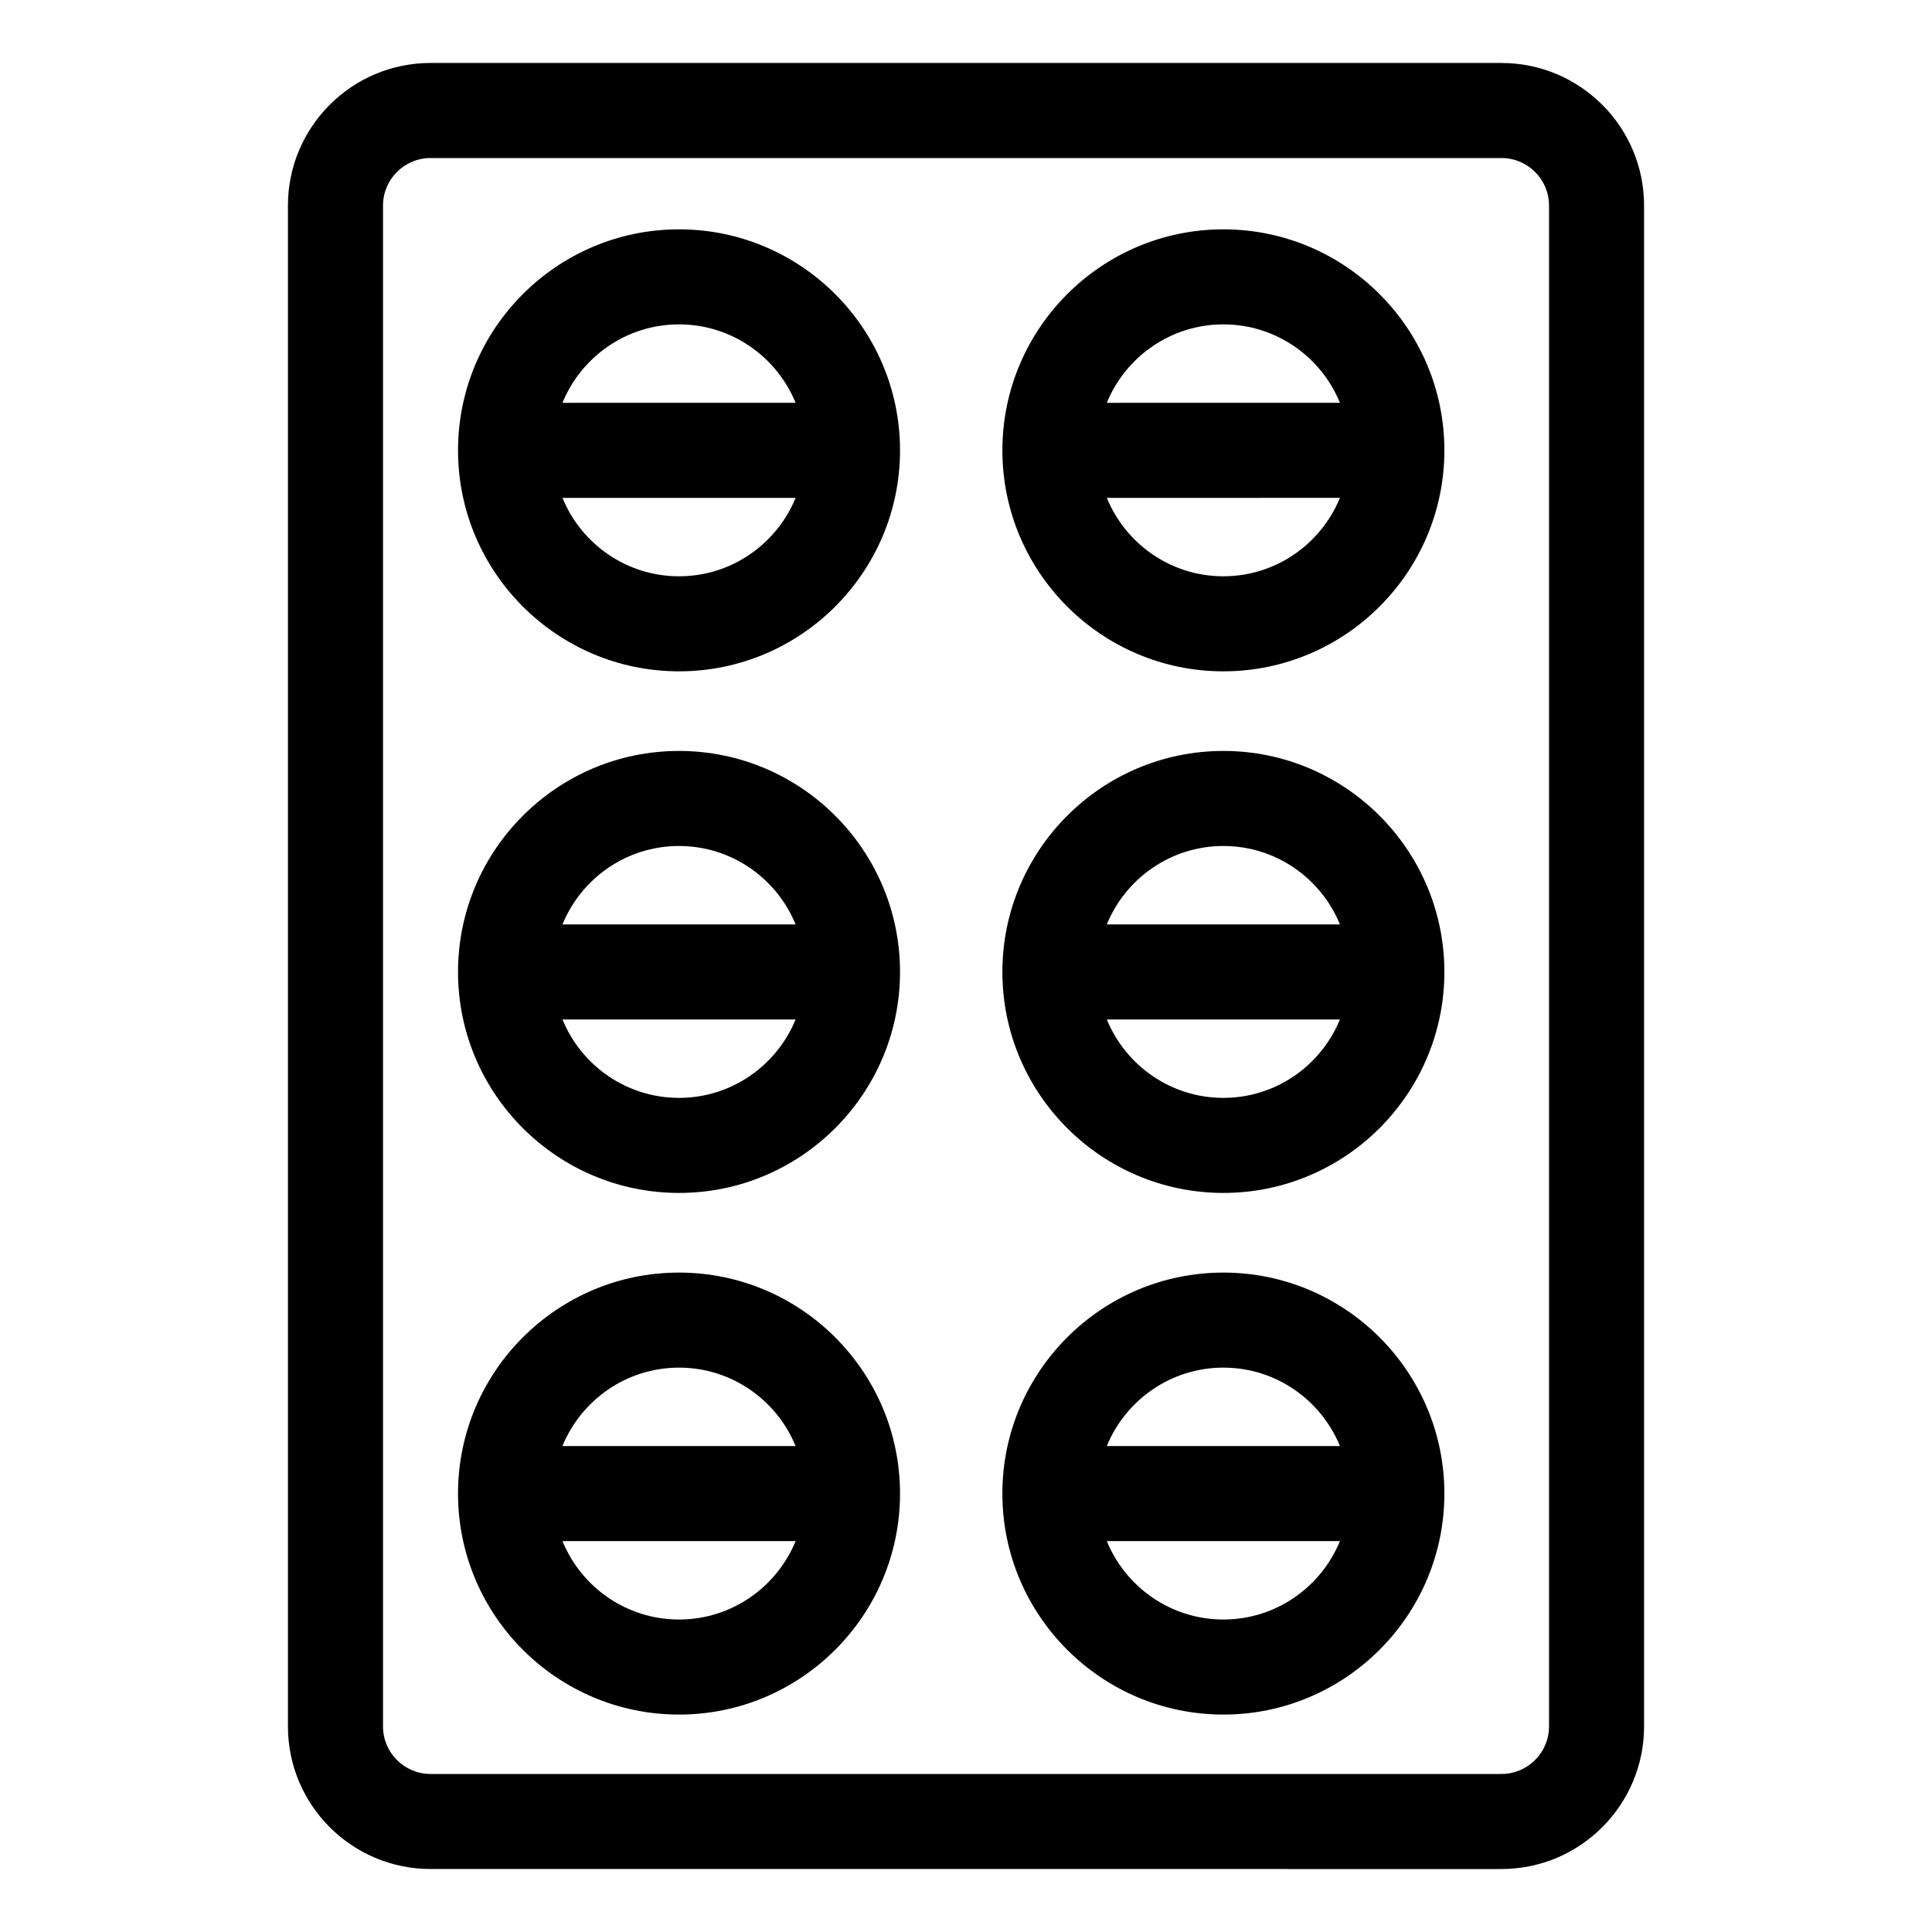 <?xml version="1.0" encoding="UTF-8"?>
<!-- The Best Svg Icon site in the world: iconSvg.co, Visit us! https://iconsvg.co -->
<svg fill="#000000" width="800px" height="800px" version="1.1" viewBox="144 144 512 512" xmlns="http://www.w3.org/2000/svg">
 <g>
  <path d="m541.91 639.31c20.836 0 37.785-16.949 37.785-37.785v-403.05c0-20.836-16.949-37.785-37.785-37.785l-283.82-0.004c-20.836 0-37.785 16.949-37.785 37.785v403.05c0 20.836 16.949 37.785 37.785 37.785zm-296.41-37.785v-403.05c0-6.941 5.652-12.594 12.594-12.594h283.82c6.941 0 12.594 5.652 12.594 12.594v403.05c0 6.941-5.652 12.594-12.594 12.594h-283.82c-6.941 0-12.594-5.652-12.594-12.594z"/>
  <path d="m323.95 321.91c32.293 0 58.566-26.273 58.566-58.566 0-32.293-26.273-58.566-58.566-58.566-32.293 0-58.566 26.273-58.566 58.566-0.004 32.293 26.27 58.566 58.566 58.566zm0-25.188c-13.945 0-25.91-8.605-30.887-20.781h61.781c-4.992 12.176-16.949 20.781-30.895 20.781zm0-66.758c13.945 0 25.91 8.605 30.887 20.781l-61.781 0.004c4.981-12.18 16.945-20.785 30.895-20.785z"/>
  <path d="m323.95 460.14c32.293 0 58.566-26.273 58.566-58.566s-26.273-58.566-58.566-58.566c-32.293 0-58.566 26.273-58.566 58.566-0.004 32.293 26.27 58.566 58.566 58.566zm0-25.191c-13.945 0-25.91-8.605-30.887-20.781h61.781c-4.992 12.172-16.949 20.781-30.895 20.781zm0-66.754c13.945 0 25.91 8.605 30.887 20.781h-61.781c4.981-12.176 16.945-20.781 30.895-20.781z"/>
  <path d="m323.95 598.38c32.293 0 58.566-26.273 58.566-58.566 0-32.293-26.273-58.566-58.566-58.566-32.297-0.004-58.57 26.27-58.57 58.562 0 32.297 26.273 58.57 58.57 58.57zm0-25.191c-13.945 0-25.91-8.605-30.887-20.781h61.781c-4.992 12.176-16.949 20.781-30.895 20.781zm0-66.754c13.945 0 25.91 8.605 30.887 20.781h-61.781c4.981-12.176 16.945-20.781 30.895-20.781z"/>
  <path d="m468.21 321.91c32.293 0 58.566-26.273 58.566-58.566 0-32.293-26.273-58.566-58.566-58.566-32.293 0-58.566 26.273-58.566 58.566-0.004 32.293 26.266 58.566 58.566 58.566zm0-25.188c-13.945 0-25.91-8.605-30.887-20.781l61.773-0.004c-4.984 12.18-16.941 20.785-30.887 20.785zm0-66.758c13.945 0 25.91 8.605 30.887 20.781l-61.781 0.004c4.981-12.18 16.949-20.785 30.895-20.785z"/>
  <path d="m468.21 460.14c32.293 0 58.566-26.273 58.566-58.566s-26.273-58.566-58.566-58.566c-32.293 0-58.566 26.273-58.566 58.566-0.004 32.293 26.266 58.566 58.566 58.566zm0-25.191c-13.945 0-25.91-8.605-30.887-20.781h61.773c-4.984 12.172-16.941 20.781-30.887 20.781zm0-66.754c13.945 0 25.91 8.605 30.887 20.781h-61.781c4.981-12.176 16.949-20.781 30.895-20.781z"/>
  <path d="m468.21 598.38c32.293 0 58.566-26.273 58.566-58.566 0-32.293-26.273-58.566-58.566-58.566-32.297-0.004-58.57 26.27-58.57 58.562 0 32.297 26.27 58.57 58.57 58.57zm0-25.191c-13.945 0-25.91-8.605-30.887-20.781h61.773c-4.984 12.176-16.941 20.781-30.887 20.781zm0-66.754c13.945 0 25.91 8.605 30.887 20.781h-61.781c4.981-12.176 16.949-20.781 30.895-20.781z"/>
 </g>
</svg>